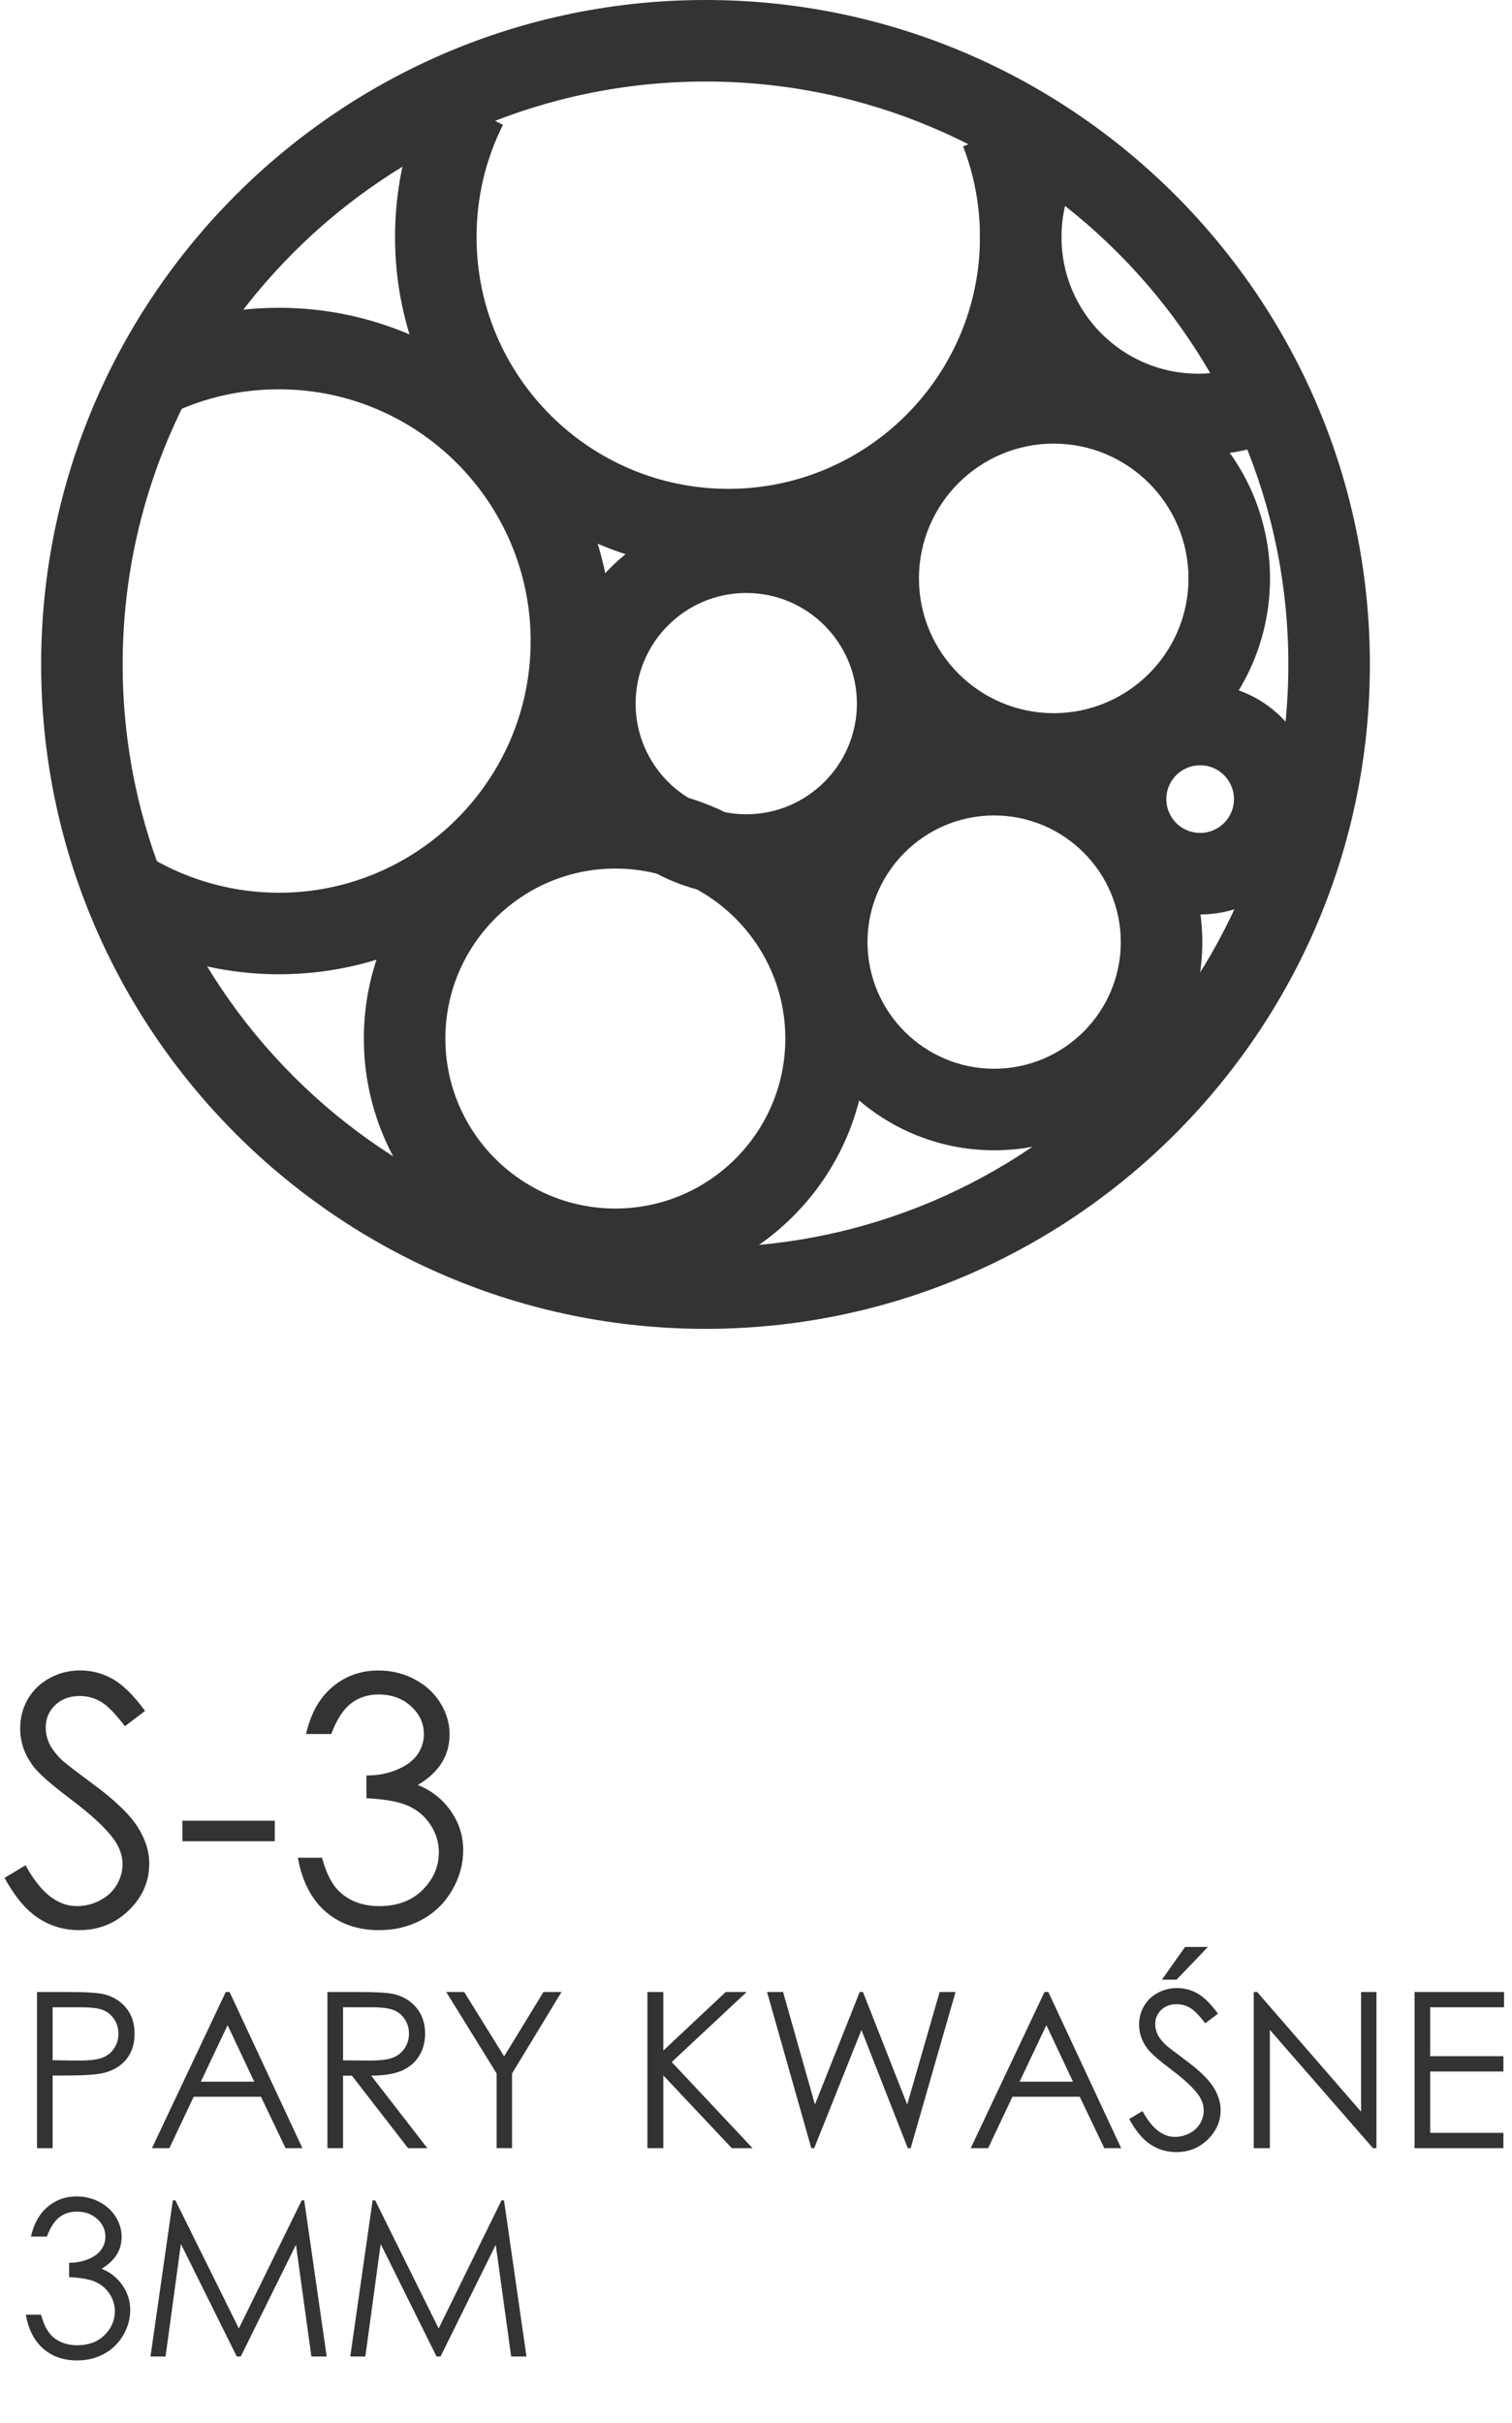 <?xml version="1.0" encoding="utf-8"?>
<!-- Generator: Adobe Illustrator 16.0.0, SVG Export Plug-In . SVG Version: 6.00 Build 0)  -->
<!DOCTYPE svg PUBLIC "-//W3C//DTD SVG 1.1 Basic//EN" "http://www.w3.org/Graphics/SVG/1.1/DTD/svg11-basic.dtd">
<svg version="1.1" baseProfile="basic" id="Layer_1"
	 xmlns="http://www.w3.org/2000/svg" xmlns:xlink="http://www.w3.org/1999/xlink" x="0px" y="0px" width="166.917px"
	 height="267.486px" viewBox="0 0 166.917 267.486" xml:space="preserve">
<path fill="#333333" d="M77.886,146.688c-40.442,0-73.344-32.902-73.344-73.344S37.443,0,77.886,0
	c40.441,0,73.342,32.902,73.342,73.344S118.327,146.688,77.886,146.688z M77.886,9C42.406,9,13.542,37.864,13.542,73.344
	s28.865,64.344,64.344,64.344c35.478,0,64.342-28.864,64.342-64.344S113.364,9,77.886,9z"/>
<path fill="#333333" d="M80.396,62.963c-20.284,0-36.786-16.502-36.786-36.785c0-5.77,1.299-11.295,3.862-16.423l8.051,4.022
	c-1.933,3.868-2.913,8.041-2.913,12.401c0,15.321,12.464,27.785,27.786,27.785c15.321,0,27.786-12.464,27.786-27.785
	c0-3.458-0.626-6.83-1.861-10.021l8.393-3.249c1.639,4.231,2.469,8.696,2.469,13.27C117.182,46.461,100.68,62.963,80.396,62.963z"/>
<path fill="#333333" d="M30.796,107.547c-6.522,0-12.93-1.73-18.532-5.003l4.54-7.771c4.226,2.469,9.064,3.774,13.992,3.774
	c15.321,0,27.786-12.464,27.786-27.785c0-15.322-12.464-27.787-27.786-27.787c-4.229,0-8.286,0.924-12.06,2.746l-3.913-8.104
	c5.004-2.416,10.378-3.641,15.973-3.641c20.284,0,36.786,16.502,36.786,36.787C67.582,91.045,51.08,107.547,30.796,107.547z"/>
<path fill="#333333" d="M109.748,126.977c-12.672,0-22.98-10.309-22.98-22.98s10.309-22.98,22.98-22.98s22.981,10.309,22.981,22.98
	S122.419,126.977,109.748,126.977z M109.748,90.016c-7.709,0-13.98,6.271-13.98,13.98s6.271,13.98,13.98,13.98
	s13.981-6.271,13.981-13.98S117.457,90.016,109.748,90.016z"/>
<path fill="#333333" d="M67.93,142.406c-15.309,0-27.763-12.455-27.763-27.764c0-15.31,12.455-27.765,27.763-27.765
	c15.31,0,27.766,12.455,27.766,27.765C95.696,129.952,83.24,142.406,67.93,142.406z M67.93,95.878
	c-10.346,0-18.763,8.418-18.763,18.765c0,10.346,8.417,18.764,18.763,18.764c10.347,0,18.766-8.417,18.766-18.764
	C86.696,104.296,78.277,95.878,67.93,95.878z"/>
<path fill="#333333" d="M116.325,87.725c-13.166,0-23.878-10.711-23.878-23.878s10.712-23.878,23.878-23.878
	s23.878,10.711,23.878,23.878S129.491,87.725,116.325,87.725z M116.325,48.969c-8.204,0-14.878,6.674-14.878,14.878
	s6.674,14.878,14.878,14.878s14.878-6.674,14.878-14.878S124.529,48.969,116.325,48.969z"/>
<path fill="#333333" d="M82.381,98.887c-11.697,0-21.212-9.517-21.212-21.215s9.516-21.215,21.212-21.215
	c11.698,0,21.216,9.517,21.216,21.215S94.08,98.887,82.381,98.887z M82.381,65.457c-6.734,0-12.212,5.479-12.212,12.215
	s5.479,12.215,12.212,12.215c6.735,0,12.216-5.479,12.216-12.215S89.117,65.457,82.381,65.457z"/>
<path fill="#333333" d="M132.488,100.946c-7.021,0-12.734-5.713-12.734-12.735c0-7.023,5.713-12.736,12.734-12.736
	c7.022,0,12.736,5.713,12.736,12.736C145.224,95.233,139.51,100.946,132.488,100.946z M132.488,84.475
	c-2.06,0-3.734,1.676-3.734,3.736c0,2.06,1.675,3.735,3.734,3.735c2.061,0,3.736-1.676,3.736-3.735
	C136.224,86.151,134.548,84.475,132.488,84.475z"/>
<path fill="#333333" d="M132.255,50.25c-13.274,0-24.073-10.799-24.073-24.073c0-5.012,1.526-9.818,4.414-13.897l7.346,5.199
	c-1.806,2.551-2.76,5.559-2.76,8.698c0,8.312,6.762,15.073,15.073,15.073c2.501,0,4.975-0.622,7.151-1.799l4.279,7.918
	C140.199,49.254,136.246,50.25,132.255,50.25z"/>
<g>
	<path fill="#333333" d="M4.086,219.889H7.52c1.969,0,3.297,0.086,3.984,0.258c0.984,0.242,1.789,0.74,2.414,1.494
		s0.938,1.701,0.938,2.842c0,1.148-0.305,2.096-0.914,2.842s-1.449,1.248-2.52,1.506c-0.781,0.188-2.242,0.281-4.383,0.281h-1.23
		v8.016H4.086V219.889z M5.809,221.576v5.848l2.918,0.035c1.18,0,2.043-0.107,2.59-0.322s0.977-0.561,1.289-1.041
		c0.313-0.479,0.469-1.016,0.469-1.607c0-0.577-0.156-1.105-0.469-1.585s-0.725-0.821-1.236-1.023s-1.35-0.304-2.514-0.304H5.809z"
		/>
	<path fill="#333333" d="M25.344,219.889l8.039,17.238h-1.861l-2.711-5.672h-7.426l-2.686,5.672h-1.922l8.145-17.238H25.344z
		 M25.126,223.551l-2.954,6.24h5.894L25.126,223.551z"/>
	<path fill="#333333" d="M36.148,219.889h3.434c1.914,0,3.211,0.078,3.891,0.234c1.023,0.234,1.855,0.736,2.496,1.508
		c0.641,0.77,0.961,1.719,0.961,2.846c0,0.938-0.221,1.764-0.662,2.475c-0.441,0.713-1.072,1.25-1.893,1.613
		c-0.82,0.365-1.953,0.551-3.398,0.559l6.199,8.004h-2.131l-6.199-8.004h-0.974v8.004h-1.723V219.889z M37.871,221.576v5.859
		l2.97,0.023c1.15,0,2.001-0.109,2.553-0.328s0.982-0.568,1.291-1.049c0.31-0.48,0.464-1.018,0.464-1.611
		c0-0.578-0.157-1.104-0.47-1.576s-0.724-0.811-1.232-1.014c-0.508-0.203-1.354-0.305-2.535-0.305H37.871z"/>
	<path fill="#333333" d="M49.262,219.889h1.982l4.411,7.109l4.341-7.109h1.992l-5.461,9v8.238h-1.699v-8.238L49.262,219.889z"/>
	<path fill="#333333" d="M71.469,219.889h1.758v6.469l6.891-6.469h2.314l-8.279,7.734l8.924,9.504h-2.294l-7.555-8.029v8.029h-1.758
		V219.889z"/>
	<path fill="#333333" d="M84.676,219.889h1.77l3.521,12.422l4.941-12.422h0.358l4.884,12.422l3.582-12.422h1.756l-4.953,17.238
		h-0.32l-5.115-13.043l-5.215,13.043h-0.321L84.676,219.889z"/>
	<path fill="#333333" d="M115.73,219.889l8.039,17.238h-1.86l-2.711-5.672h-7.427l-2.686,5.672h-1.922l8.145-17.238H115.73z
		 M115.513,223.551l-2.954,6.24h5.894L115.513,223.551z"/>
	<path fill="#333333" d="M124.66,233.916l1.465-0.879c1.031,1.898,2.223,2.848,3.574,2.848c0.578,0,1.121-0.135,1.629-0.404
		s0.895-0.631,1.16-1.084s0.398-0.934,0.398-1.441c0-0.578-0.195-1.145-0.586-1.699c-0.539-0.766-1.523-1.688-2.953-2.766
		c-1.438-1.086-2.332-1.871-2.684-2.355c-0.609-0.813-0.914-1.691-0.914-2.637c0-0.75,0.18-1.434,0.539-2.051
		s0.865-1.104,1.518-1.459s1.361-0.533,2.127-0.533c0.813,0,1.572,0.201,2.279,0.604s1.455,1.143,2.244,2.221l-1.406,1.066
		c-0.648-0.859-1.201-1.426-1.658-1.699s-0.955-0.41-1.494-0.41c-0.695,0-1.264,0.211-1.705,0.633s-0.662,0.941-0.662,1.559
		c0,0.375,0.078,0.738,0.234,1.09s0.441,0.734,0.855,1.148c0.227,0.219,0.969,0.793,2.227,1.723c1.492,1.102,2.516,2.082,3.07,2.941
		s0.832,1.723,0.832,2.59c0,1.25-0.475,2.336-1.424,3.258s-2.104,1.383-3.463,1.383c-1.047,0-1.996-0.279-2.848-0.838
		S125.378,235.229,124.66,233.916z M130.824,214.92h2.52l-3.457,3.609h-1.617L130.824,214.92z"/>
	<path fill="#333333" d="M138.406,237.127v-17.238h0.375l11.473,13.213v-13.213h1.699v17.238h-0.387l-11.379-13.054v13.054H138.406z
		"/>
	<path fill="#333333" d="M156.16,219.889h9.879v1.688h-8.156v5.402h8.086v1.688h-8.086v6.773h8.086v1.688h-9.809V219.889z"/>
	<path fill="#333333" d="M5.176,246.885H3.418c0.32-1.422,0.934-2.516,1.84-3.281s1.977-1.148,3.211-1.148
		c0.898,0,1.736,0.205,2.514,0.615s1.379,0.963,1.805,1.658s0.639,1.422,0.639,2.18c0,1.484-0.738,2.66-2.215,3.527
		c0.828,0.336,1.508,0.828,2.039,1.477c0.75,0.914,1.125,1.938,1.125,3.07c0,0.977-0.258,1.908-0.773,2.795
		s-1.219,1.572-2.109,2.057s-1.887,0.727-2.988,0.727c-1.484,0-2.723-0.428-3.715-1.283s-1.641-2.111-1.945-3.768h1.688
		c0.297,1.117,0.723,1.926,1.277,2.426c0.711,0.633,1.617,0.949,2.719,0.949c1.25,0,2.254-0.375,3.012-1.125
		s1.137-1.629,1.137-2.637c0-0.672-0.189-1.301-0.568-1.887s-0.887-1.027-1.523-1.324s-1.623-0.48-2.959-0.551v-1.582
		c0.789,0,1.508-0.139,2.156-0.416s1.119-0.631,1.412-1.061s0.439-0.898,0.439-1.406c0-0.75-0.299-1.398-0.896-1.945
		s-1.354-0.82-2.268-0.82c-0.742,0-1.383,0.209-1.922,0.627S5.551,245.885,5.176,246.885z"/>
	<path fill="#333333" d="M16.613,260.127l2.468-17.238h0.28l7.008,14.145l6.94-14.145h0.276l2.48,17.238h-1.689l-1.703-12.328
		l-6.095,12.328h-0.44l-6.168-12.422l-1.693,12.422H16.613z"/>
	<path fill="#333333" d="M38.668,260.127l2.468-17.238h0.28l7.008,14.145l6.94-14.145h0.276l2.48,17.238h-1.689l-1.703-12.328
		l-6.095,12.328h-0.44l-6.168-12.422l-1.693,12.422H38.668z"/>
</g>
<g>
	<path fill="#333333" d="M0.501,207.293L2.82,205.9c1.633,3.006,3.519,4.51,5.659,4.51c0.915,0,1.775-0.214,2.579-0.641
		c0.804-0.427,1.416-0.998,1.837-1.717c0.42-0.717,0.631-1.478,0.631-2.281c0-0.916-0.31-1.813-0.928-2.691
		c-0.854-1.211-2.412-2.672-4.676-4.379c-2.276-1.719-3.692-2.962-4.249-3.729c-0.965-1.287-1.447-2.678-1.447-4.176
		c0-1.188,0.284-2.27,0.854-3.246c0.569-0.978,1.37-1.748,2.403-2.311c1.033-0.563,2.155-0.844,3.368-0.844
		c1.286,0,2.489,0.318,3.609,0.955c1.119,0.637,2.304,1.809,3.553,3.516l-2.227,1.689c-1.027-1.361-1.902-2.258-2.625-2.691
		c-0.724-0.432-1.512-0.648-2.366-0.648c-1.101,0-2.001,0.334-2.7,1.002c-0.699,0.668-1.048,1.49-1.048,2.467
		c0,0.594,0.124,1.17,0.371,1.727c0.247,0.557,0.699,1.162,1.354,1.818c0.358,0.346,1.534,1.256,3.525,2.727
		c2.362,1.744,3.983,3.297,4.861,4.658c0.878,1.36,1.317,2.727,1.317,4.1c0,1.98-0.751,3.699-2.254,5.158
		c-1.503,1.461-3.331,2.189-5.483,2.189c-1.658,0-3.161-0.441-4.509-1.326C2.882,210.852,1.639,209.371,0.501,207.293z"/>
	<path fill="#333333" d="M20.132,200.984h10.205v2.264H20.132V200.984z"/>
	<path fill="#333333" d="M36.571,191.41h-2.783c0.507-2.252,1.478-3.983,2.913-5.195c1.435-1.213,3.129-1.818,5.084-1.818
		c1.422,0,2.749,0.324,3.98,0.974c1.23,0.649,2.183,1.524,2.857,2.626c0.674,1.101,1.011,2.251,1.011,3.451
		c0,2.35-1.169,4.211-3.507,5.584c1.311,0.533,2.387,1.313,3.229,2.338c1.188,1.447,1.781,3.068,1.781,4.861
		c0,1.547-0.408,3.021-1.225,4.426s-1.93,2.49-3.34,3.256c-1.41,0.768-2.987,1.15-4.731,1.15c-2.351,0-4.311-0.677-5.882-2.031
		c-1.571-1.354-2.598-3.343-3.08-5.965h2.672c0.47,1.769,1.144,3.049,2.022,3.84c1.125,1.002,2.561,1.504,4.305,1.504
		c1.979,0,3.568-0.594,4.769-1.781c1.2-1.188,1.8-2.58,1.8-4.176c0-1.063-0.3-2.059-0.9-2.986c-0.6-0.928-1.404-1.627-2.412-2.098
		c-1.008-0.469-2.57-0.76-4.685-0.871v-2.506c1.249,0,2.387-0.219,3.414-0.658c1.026-0.439,1.772-0.998,2.236-1.68
		c0.464-0.68,0.696-1.422,0.696-2.227c0-1.188-0.473-2.213-1.419-3.08c-0.946-0.865-2.143-1.299-3.59-1.299
		c-1.175,0-2.189,0.332-3.043,0.993C37.889,188.704,37.165,189.826,36.571,191.41z"/>
</g>
</svg>
